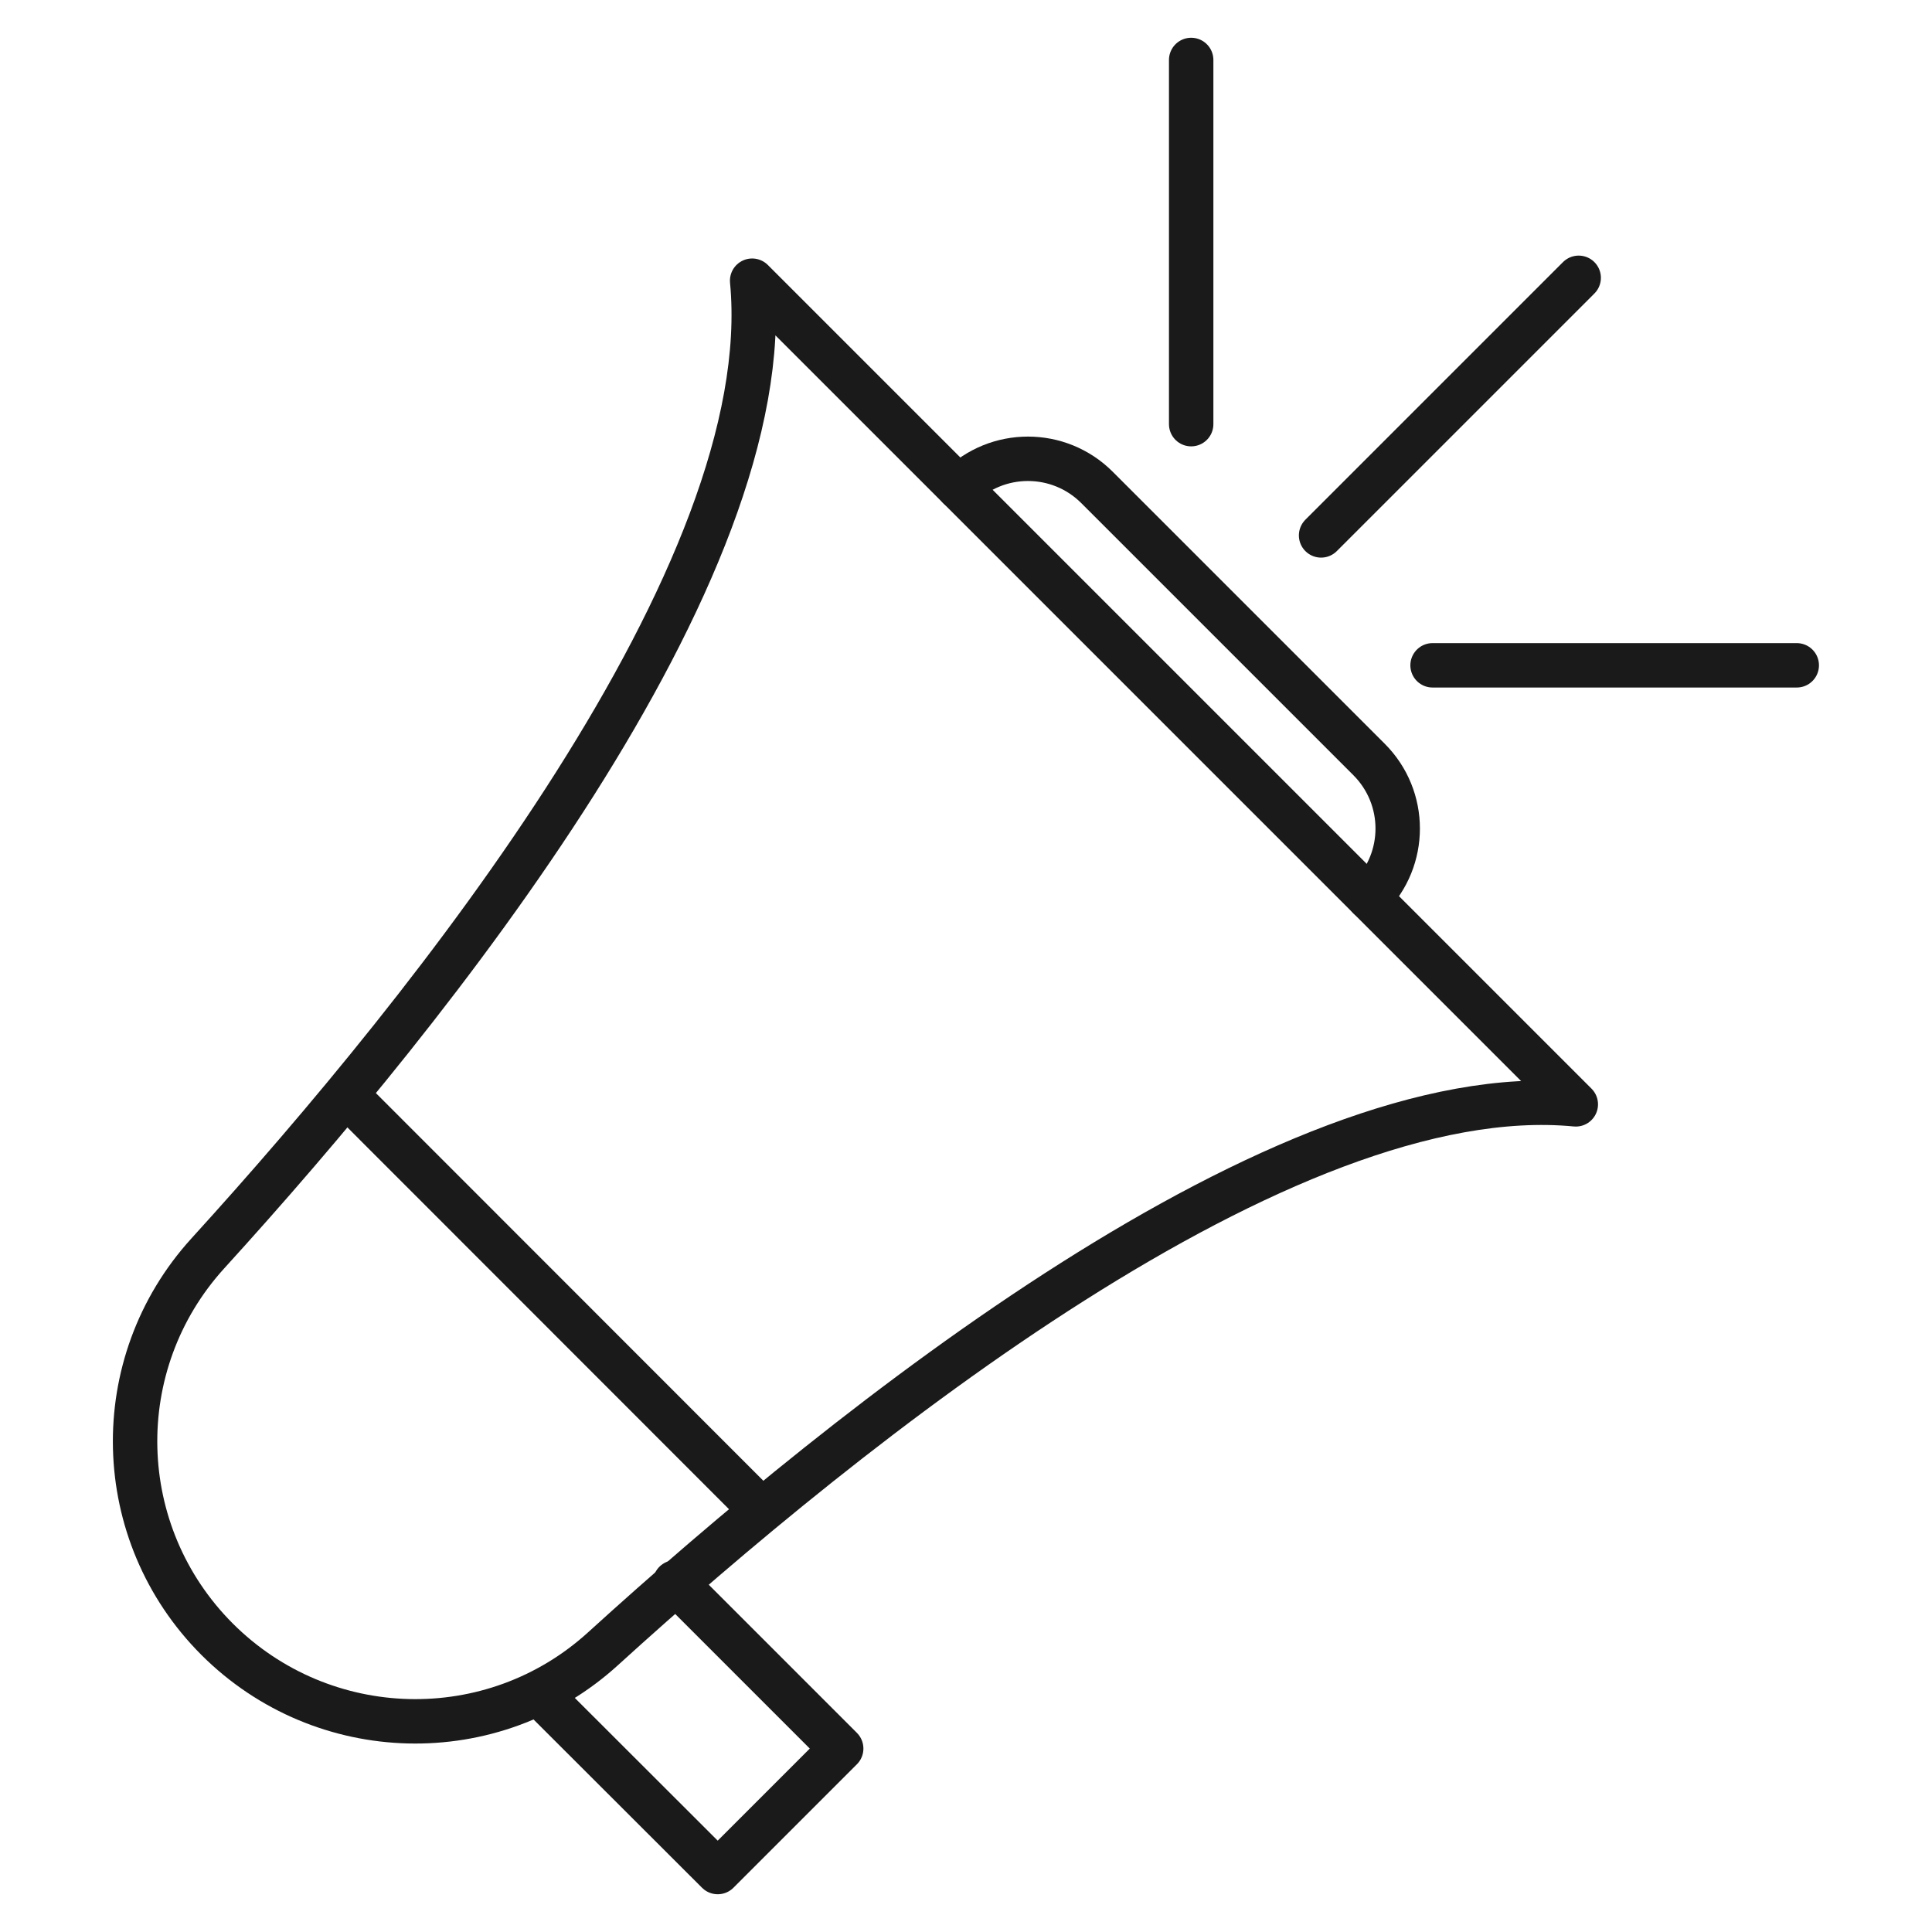 <?xml version="1.0" encoding="UTF-8"?><svg id="uuid-2903fdb6-cf62-41f7-ab86-dba973f3207a" xmlns="http://www.w3.org/2000/svg" width="87" height="87" viewBox="0 0 87 87"><path d="m70.96,49.73c-13.14-1.26-32.66,14.38-43.8,24.51-4.97,4.53-12.62,4.33-17.38-.42h0c-4.76-4.76-4.95-12.4-.42-17.38,10.14-11.14,25.77-30.65,24.51-43.8,0,0,37.09,37.09,37.09,37.09Z" style="fill:none; stroke:#1a1a1a; stroke-linecap:round; stroke-linejoin:round; stroke-width:2px;"/><line x1="15.66" y1="49.37" x2="34.23" y2="67.95" style="fill:none; stroke:#1a1a1a; stroke-linecap:round; stroke-linejoin:round; stroke-width:2px;"/><line x1="53.64" y1="2.7" x2="53.64" y2="19.1" style="fill:none; stroke:#1a1a1a; stroke-linecap:round; stroke-linejoin:round; stroke-width:2px;"/><line x1="80.91" y1="29.96" x2="64.51" y2="29.96" style="fill:none; stroke:#1a1a1a; stroke-linecap:round; stroke-linejoin:round; stroke-width:2px;"/><line x1="71.09" y1="12.51" x2="59.49" y2="24.11" style="fill:none; stroke:#1a1a1a; stroke-linecap:round; stroke-linejoin:round; stroke-width:2px;"/><path d="m43.18,21.95h0c1.72-1.72,4.5-1.72,6.22,0l12.25,12.25c1.72,1.72,1.72,4.5,0,6.22h0" style="fill:none; stroke:#1a1a1a; stroke-linecap:round; stroke-linejoin:round; stroke-width:2px;"/><polyline points="30.4 71.26 37.88 78.74 32.32 84.3 24.38 76.37" style="fill:none; stroke:#1a1a1a; stroke-linecap:round; stroke-linejoin:round; stroke-width:2px;"/></svg>